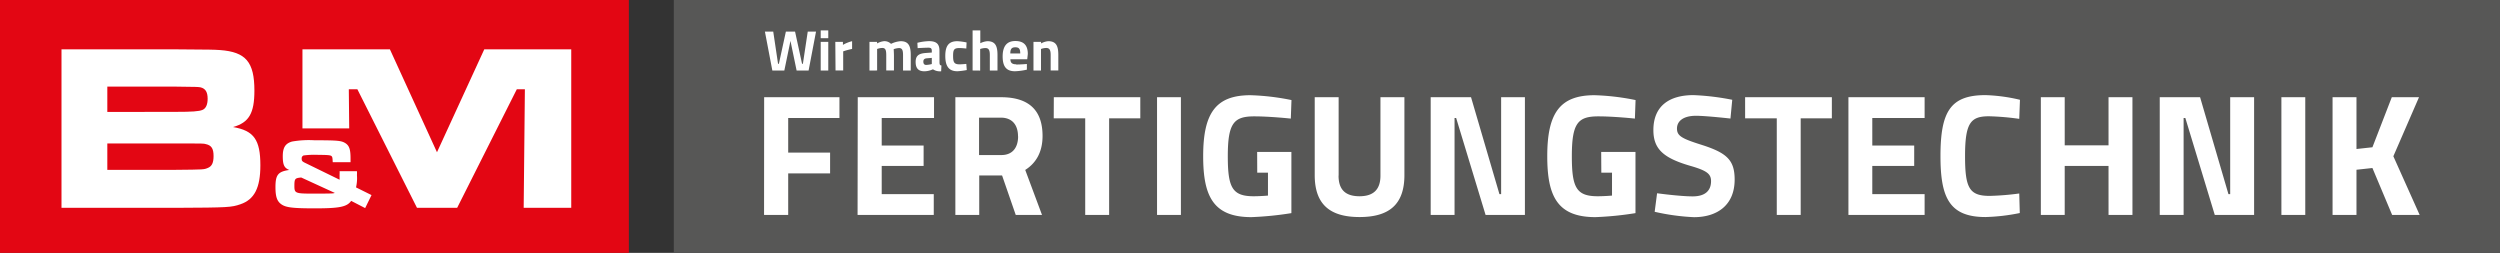 <svg xmlns="http://www.w3.org/2000/svg" xmlns:xlink="http://www.w3.org/1999/xlink" id="Ebene_1" data-name="Ebene 1" viewBox="0 0 561.41 56.79"><rect x="0" y="0" width="561.41" height="56.79" fill="#333333" stroke="none"/><defs><style>.cls-1{fill:none;}.cls-2{fill:#e30613;}.cls-3{fill:#575756;}.cls-4{clip-path:url(#clip-path);}.cls-5{fill:#fff;}</style><clipPath id="clip-path" transform="translate(0 0)"><rect class="cls-1" width="561.41" height="56.79"></rect></clipPath></defs><rect class="cls-2" width="141.22" height="56.79"></rect><rect class="cls-3" x="151.31" width="410.1" height="56.79"></rect><g class="cls-4"><path class="cls-5" d="M537.19,48.27h6.18l-5.91-13.18,5.76-13.26h-6.11l-4.35,11.24-3.58.39V21.83h-5.37V48.27h5.37V38.12l3.58-.39Zm-24.87,0h5.36V21.83h-5.36Zm-27.32,0h5.36V26.5h.39l6.61,21.77h8.83V21.83h-5.37V43.6h-.39l-6.37-21.77H485Zm-11.5,0h5.37V21.83H473.5V32.64h-9.84V21.83H458.3V48.27h5.36v-11h9.84Zm-20.05-4.82a59.68,59.68,0,0,1-6.65.54c-4.59,0-5.52-1.82-5.52-8.94,0-7.5,1.28-8.94,5.37-8.94a58.5,58.5,0,0,1,6.8.58l.16-4.28a38.28,38.28,0,0,0-7.74-1.05c-7.85,0-10.11,3.66-10.11,13.69,0,9.25,1.94,13.69,10.11,13.69a43.57,43.57,0,0,0,7.7-.9Zm-38.36,4.82H432.2V43.6H420.45V37.27h9.41V32.68h-9.41V26.5H432.2V21.83H415.09Zm-23.2-21.7H399v21.7h5.37V26.57h7V21.83H391.89ZM389,22.41a55.18,55.18,0,0,0-8.71-1.05c-5.36,0-9,2.38-9,7.86,0,4.24,2.26,6.26,8.21,8,3.81,1.09,4.74,1.83,4.74,3.46,0,2.06-1.24,3.42-4.12,3.42s-8-.7-8-.7l-.54,4.16a49.07,49.07,0,0,0,8.82,1.21c5.21,0,9.14-2.69,9.14-8.44,0-4.39-1.75-6-7.47-7.82-4.43-1.4-5.48-2-5.48-3.65S378,26,380.86,26c2.25,0,7.74.62,7.74.62ZM359.6,38.78H362v5.14s-1.63.15-3.22.15c-4.82,0-5.8-2-5.8-9,0-7.43,1.36-8.94,5.95-8.94,3.54,0,8.21.5,8.21.5l.15-4.16a53.48,53.48,0,0,0-9.21-1.09c-7.82,0-10.62,4.05-10.62,13.69,0,8.87,2.18,13.69,10.81,13.69a73.34,73.34,0,0,0,9-.9V34.12h-7.7Zm-38.32,9.49h5.36V26.5H327l6.61,21.77h8.83V21.83H337.1V43.6h-.38l-6.38-21.77h-9.06Zm-20.67-8.83V21.83h-5.37v17.5c0,6.61,3.46,9.41,10.07,9.41s10.07-2.8,10.07-9.41V21.83H310V39.44c0,3.11-1.56,4.63-4.71,4.63s-4.7-1.48-4.7-4.63m-18.26-.66h2.41v5.14s-1.64.15-3.23.15c-4.82,0-5.79-2-5.79-9,0-7.43,1.36-8.94,5.94-8.94,3.54,0,8.21.5,8.21.5l.15-4.16a53.48,53.48,0,0,0-9.21-1.09c-7.82,0-10.62,4.05-10.62,13.69,0,8.87,2.18,13.69,10.81,13.69a73.34,73.34,0,0,0,9-.9V34.12h-7.69Zm-22.5,9.49h5.36V21.83h-5.36Zm-23.2-21.7h7.07v21.7h5.37V26.57h7V21.83H236.65Zm-8,4.05c0,2.33-1.09,4.2-3.77,4.2h-5v-8.4h4.9c2.57,0,3.85,1.67,3.85,4.2m-3.58,8.78,3.07,8.87H234l-3.77-10.11c2.41-1.52,3.89-4,3.89-7.62,0-6-3.3-8.71-9.33-8.71H214.54V48.27h5.36V39.4Zm-32.45,8.87h17.11V43.6H198V37.27h9.41V32.68H198V26.5h11.75V21.83H192.62Zm-21,0H177V38.94h9.41V34.27H177V26.5h11.51V21.83H171.6Z" transform="translate(0 0)"></path><path class="cls-5" d="M233.77,15.84V11a3.56,3.56,0,0,1,1.17-.23c.84,0,1,.63,1,1.61v3.44h1.72V12.35c0-2-.46-3.1-2.26-3.1a3.89,3.89,0,0,0-1.61.51V9.4h-1.71v6.44ZM226.88,12c0-1,.3-1.38,1.12-1.38s1.11.34,1.11,1.38Zm1.32,2.44c-.93,0-1.29-.35-1.3-1.13h3.78l.13-1.19c0-1.95-.91-2.91-2.81-2.91s-2.84,1.17-2.84,3.46S226,16,227.93,16a13.61,13.61,0,0,0,2.67-.36l0-1.27s-1.33.12-2.38.12m-8.11,1.36V11a4.12,4.12,0,0,1,1.17-.21c.84,0,1,.63,1,1.6v3.45H224V12.35c0-2-.47-3.1-2.27-3.1a4.23,4.23,0,0,0-1.59.46V6.83h-1.73v9ZM215,9.25c-1.92,0-2.72,1-2.72,3.31S213.07,16,215,16a15.25,15.25,0,0,0,2.1-.27L217,14.35s-1,.1-1.49.1c-1.24,0-1.48-.45-1.48-1.89s.23-1.77,1.47-1.77c.49,0,1.5.11,1.5.11l.06-1.37A13.46,13.46,0,0,0,215,9.25M209.25,13v1.38a5.69,5.69,0,0,1-1.27.2c-.46,0-.63-.31-.63-.76s.27-.68.72-.72Zm1.72-1.6c0-1.51-.67-2.16-2.34-2.16a11.87,11.87,0,0,0-2.62.37l.06,1.2s1.57-.1,2.42-.1c.51,0,.76.14.76.69v.4l-1.38.1c-1.42.11-2.25.52-2.25,2s.64,2.11,2,2.11a4.91,4.91,0,0,0,1.89-.45,2.87,2.87,0,0,0,1.84.45l.06-1.3c-.35-.06-.4-.21-.43-.6Zm-14,4.43V11a3.6,3.6,0,0,1,1.15-.23c.8,0,.9.58.9,1.74v3.31h1.73V12.5c0-.5-.06-1.46-.06-1.46a4.39,4.39,0,0,1,1.2-.25c.78,0,.9.63.9,1.61v3.44h1.73V12.35c0-2.07-.52-3.1-2.27-3.1a5.81,5.81,0,0,0-2.16.6,2.05,2.05,0,0,0-1.61-.6,4,4,0,0,0-1.52.51V9.4h-1.71v6.44Zm-9.34,0h1.72V11.53a16.67,16.67,0,0,1,2-.54V9.25a7.75,7.75,0,0,0-2.06.83V9.4h-1.71ZM184.3,8.58H186V6.83H184.3Zm0,7.26H186V9.4H184.3ZM171.77,7.09l1.67,8.75h2.69l1.38-6.66,1.38,6.66h2.69l1.67-8.75h-1.86l-1.09,7.23h-.19l-1.57-7.23h-2.06l-1.57,7.23h-.19l-1.08-7.23Z" transform="translate(0 0)"></path><path class="cls-5" d="M24.1,38.14V32.21H39.42c6.3,0,6.3,0,6.83.16,1.23.27,1.71,1,1.71,2.67,0,1.5-.37,2.3-1.28,2.67s-.8.37-7.26.43Zm0-13V19.45H39.37c4.91.06,5.07.06,5.65.16,1.13.27,1.61,1.07,1.61,2.57,0,1.28-.38,2.19-1.18,2.51s-2.24.43-6.08.43ZM13.81,46.67H39.42c11.95-.05,12.54-.11,14.57-.8,3.14-1.07,4.48-3.68,4.48-8.75,0-5.71-1.44-7.79-6.14-8.59,3.58-1,4.8-3.09,4.8-8.17,0-6.45-1.92-8.69-7.73-9.12-1.6-.1-1.6-.1-10-.16H13.81Z" transform="translate(0 0)"></path></g><polygon class="cls-5" points="128.28 46.67 128.28 11.08 108.75 11.08 98.13 34.19 87.56 11.08 67.92 11.08 67.92 28.83 78.42 28.83 78.33 20.04 80.25 20.04 93.64 46.67 102.66 46.67 116.06 20.04 117.87 20.04 117.6 46.67 128.28 46.67"></polygon><g class="cls-4"><path class="cls-5" d="M75.18,43.32c-.32.13-.32.13-3,.16l-1.93,0c-3.93,0-4.14-.09-4.14-1.73s.14-1.75,1.53-1.89Zm1.08-4.87a4.06,4.06,0,0,1,0,.67v.34l0,.72,0,.18-7.59-3.71c-.81-.38-.92-.52-.92-1a.69.69,0,0,1,.43-.74,18.65,18.65,0,0,1,3.35-.13c1.93,0,2.69.06,2.91.27s.23.42.28,1.37h4l0-.88c0-2-.29-2.85-1.19-3.41s-1.86-.63-6.89-.63a21.55,21.55,0,0,0-5.07.29c-1.49.43-2.07,1.35-2.07,3.3s.34,2.63,1.46,3.08c-2.51.36-3.1,1.08-3.1,3.84,0,2.2.36,3.21,1.37,3.9s2.58.88,7.48.88c5.54,0,7.21-.34,8.15-1.68L82,46.73l1.43-2.92-3.48-1.73a9.17,9.17,0,0,0,.21-2.74,8.24,8.24,0,0,0,0-.89Z" transform="translate(0 0)"></path></g></svg>
